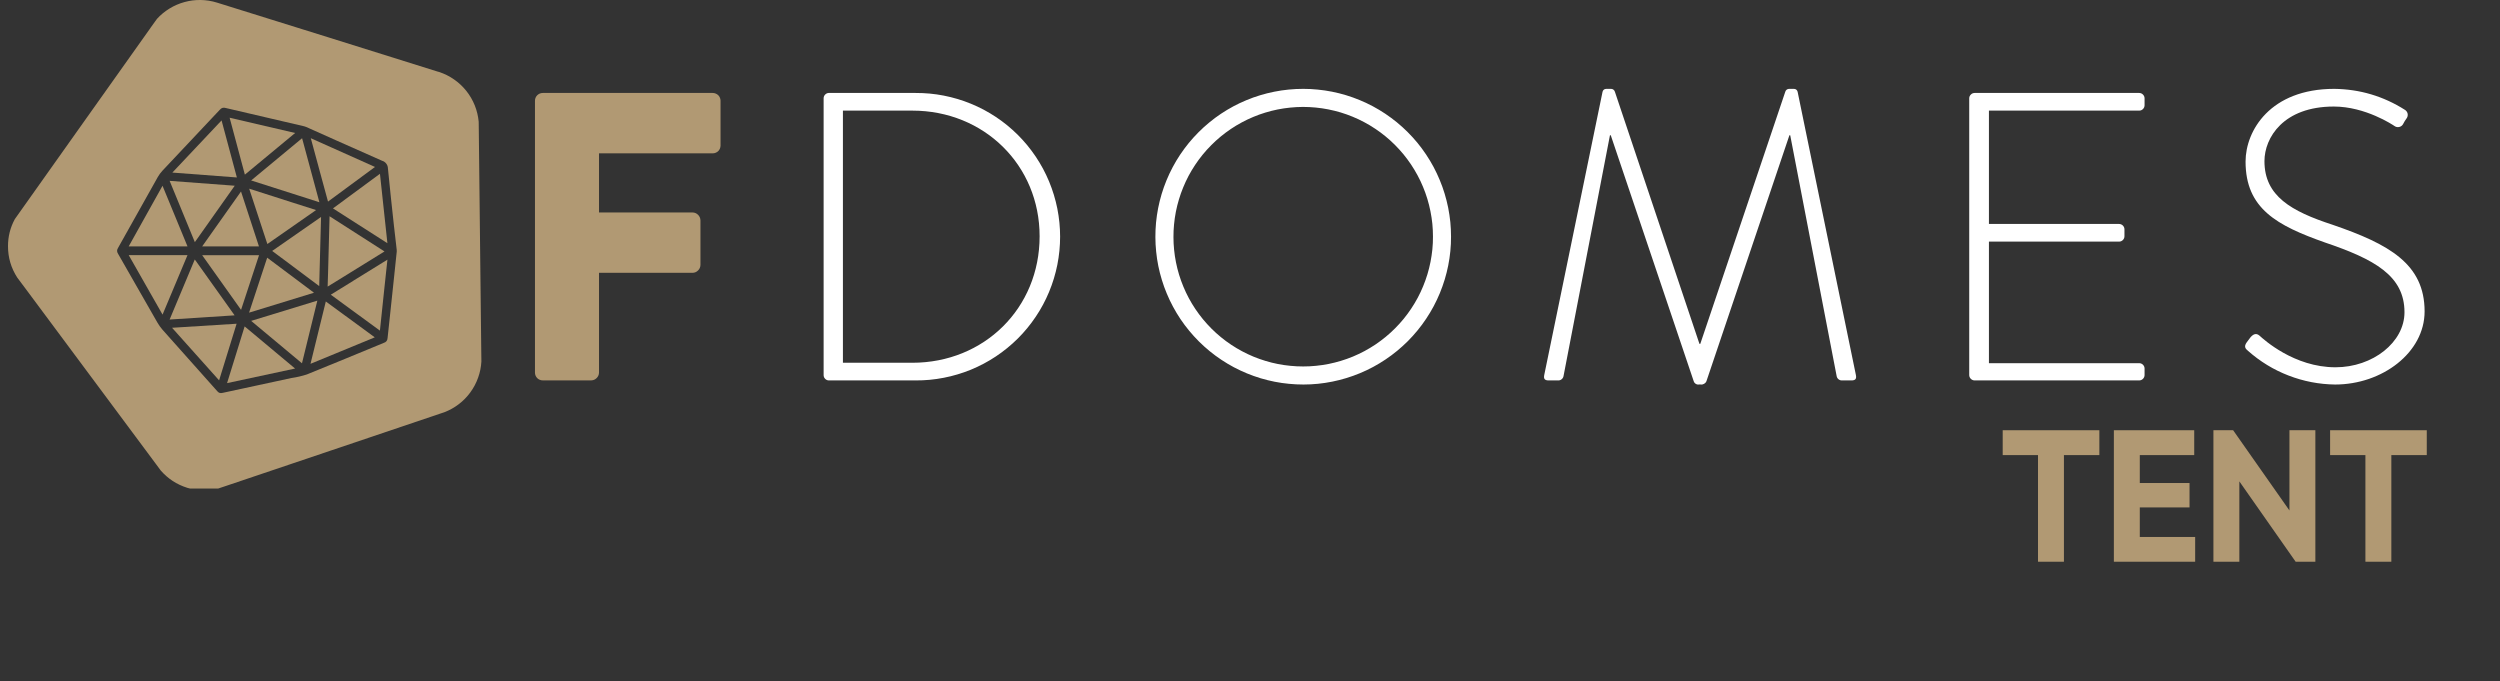 <svg xmlns="http://www.w3.org/2000/svg" xmlns:xlink="http://www.w3.org/1999/xlink" width="444" viewBox="0 0 333 90.75" height="121" preserveAspectRatio="xMidYMid meet"><rect x="0" y="0" width="333" height="90.75" fill="#333333" stroke="none"/><defs><g></g><clipPath id="c8a2a68285"><path d="M 1 0 L 65 0 L 65 65.07 L 1 65.07 Z M 1 0 " clip-rule="nonzero"></path></clipPath></defs><path fill="#b19973" d="M 24.973 33.988 C 23.871 36.621 22.781 39.219 21.652 41.906 C 20.137 39.242 18.648 36.633 17.148 33.988 Z M 24.973 33.988 " fill-opacity="1" fill-rule="nonzero"></path><path fill="#b19973" d="M 24.973 32.816 L 17.145 32.816 C 18.648 30.121 20.137 27.473 21.648 24.746 C 22.773 27.48 23.863 30.133 24.973 32.816 Z M 24.973 32.816 " fill-opacity="1" fill-rule="nonzero"></path><path fill="#b19973" d="M 31.25 42.004 C 28.344 42.191 25.5 42.371 22.594 42.562 C 23.723 39.867 24.824 37.254 25.945 34.559 C 27.73 37.055 29.469 39.496 31.25 42.004 Z M 31.25 42.004 " fill-opacity="1" fill-rule="nonzero"></path><path fill="#b19973" d="M 25.953 32.254 C 24.824 29.508 23.723 26.824 22.594 24.09 C 25.5 24.309 28.344 24.52 31.266 24.738 C 29.48 27.273 27.734 29.73 25.953 32.254 Z M 25.953 32.254 " fill-opacity="1" fill-rule="nonzero"></path><path fill="#b19973" d="M 31.516 43.121 C 30.738 45.652 29.969 48.125 29.184 50.664 C 27.094 48.32 25.039 46.027 22.918 43.66 C 25.828 43.477 28.641 43.301 31.516 43.121 Z M 31.516 43.121 " fill-opacity="1" fill-rule="nonzero"></path><path fill="#b19973" d="M 31.551 23.637 C 28.672 23.418 25.859 23.211 22.957 22.988 C 25.156 20.645 27.309 18.371 29.512 16.039 C 30.191 18.59 30.859 21.07 31.551 23.637 Z M 31.551 23.637 " fill-opacity="1" fill-rule="nonzero"></path><path fill="#b19973" d="M 32.586 43.477 C 34.836 45.363 37.039 47.199 39.305 49.09 C 36.242 49.742 33.285 50.375 30.246 51.031 C 31.039 48.488 31.801 46.023 32.586 43.477 Z M 32.586 43.477 " fill-opacity="1" fill-rule="nonzero"></path><path fill="#b19973" d="M 32.617 23.262 C 31.938 20.723 31.266 18.238 30.586 15.68 C 33.5 16.355 36.363 17.023 39.312 17.715 C 37.059 19.582 34.859 21.402 32.617 23.262 Z M 32.617 23.262 " fill-opacity="1" fill-rule="nonzero"></path><path fill="#b19973" d="M 32.102 25.508 C 32.914 27.977 33.691 30.379 34.492 32.82 L 26.93 32.82 C 28.672 30.355 30.371 27.961 32.102 25.508 Z M 32.102 25.508 " fill-opacity="1" fill-rule="nonzero"></path><path fill="#b19973" d="M 26.93 33.992 L 34.504 33.992 C 33.707 36.418 32.922 38.812 32.109 41.273 C 30.371 38.828 28.668 36.43 26.93 33.992 Z M 26.93 33.992 " fill-opacity="1" fill-rule="nonzero"></path><path fill="#b19973" d="M 41.824 38.992 C 38.922 39.883 36.09 40.75 33.176 41.645 C 33.988 39.18 34.777 36.785 35.59 34.324 C 37.66 35.879 39.715 37.414 41.824 38.992 Z M 41.824 38.992 " fill-opacity="1" fill-rule="nonzero"></path><path fill="#b19973" d="M 42.27 40.043 C 41.578 42.84 40.906 45.586 40.223 48.391 C 37.953 46.5 35.73 44.641 33.453 42.742 C 36.418 41.832 39.301 40.945 42.27 40.043 Z M 42.27 40.043 " fill-opacity="1" fill-rule="nonzero"></path><path fill="#b19973" d="M 33.453 24.035 C 35.727 22.145 37.953 20.293 40.238 18.41 C 40.684 20.066 41.125 21.707 41.574 23.355 C 41.895 24.543 42.219 25.738 42.543 26.941 C 41.566 26.637 40.602 26.328 39.648 26.012 L 39.645 26.012 C 37.582 25.355 35.547 24.703 33.453 24.035 Z M 33.453 24.035 " fill-opacity="1" fill-rule="nonzero"></path><path fill="#b19973" d="M 35.402 31.867 C 34.66 29.629 33.941 27.41 33.191 25.133 C 35.121 25.754 37.027 26.363 38.945 26.973 C 39.992 27.312 41.047 27.645 42.102 27.98 C 39.902 29.52 37.793 30.992 35.613 32.504 C 35.535 32.293 35.469 32.078 35.402 31.867 Z M 35.402 31.867 " fill-opacity="1" fill-rule="nonzero"></path><path fill="#b19973" d="M 42.52 38.109 C 40.816 36.836 39.16 35.594 37.48 34.336 L 37.473 34.336 C 37.07 34.035 36.664 33.727 36.254 33.426 C 38.43 31.922 40.547 30.434 42.766 28.898 C 42.699 31.277 42.641 33.613 42.574 35.965 C 42.559 36.676 42.539 37.387 42.52 38.109 Z M 42.52 38.109 " fill-opacity="1" fill-rule="nonzero"></path><path fill="#b19973" d="M 43.398 40.156 C 45.602 41.766 47.738 43.328 49.918 44.934 C 47.062 46.105 44.262 47.262 41.359 48.461 C 42.055 45.668 42.719 42.949 43.398 40.156 Z M 43.398 40.156 " fill-opacity="1" fill-rule="nonzero"></path><path fill="#b19973" d="M 42.422 22.184 C 42.086 20.934 41.742 19.68 41.398 18.41 C 42.352 18.836 43.297 19.254 44.234 19.68 L 44.238 19.68 C 46.145 20.531 48.039 21.383 49.949 22.238 C 47.848 23.789 45.793 25.305 43.691 26.852 C 43.27 25.289 42.844 23.742 42.422 22.191 Z M 42.422 22.184 " fill-opacity="1" fill-rule="nonzero"></path><path fill="#b19973" d="M 43.898 28.805 C 46.359 30.387 48.758 31.918 51.215 33.492 C 49.352 34.648 47.504 35.793 45.637 36.945 C 44.977 37.348 44.316 37.762 43.641 38.176 C 43.656 37.555 43.68 36.941 43.699 36.324 C 43.766 33.824 43.824 31.344 43.898 28.805 Z M 43.898 28.805 " fill-opacity="1" fill-rule="nonzero"></path><path fill="#b19973" d="M 44.352 27.758 C 46.441 26.215 48.496 24.707 50.609 23.148 C 50.938 26.25 51.262 29.285 51.602 32.395 C 49.152 30.828 46.773 29.312 44.352 27.758 Z M 44.352 27.758 " fill-opacity="1" fill-rule="nonzero"></path><path fill="#b19973" d="M 47.055 37.398 C 48.566 36.469 50.07 35.531 51.605 34.586 C 51.453 35.98 51.309 37.344 51.164 38.711 C 50.98 40.488 50.793 42.25 50.605 44.039 C 48.406 42.434 46.258 40.859 44.059 39.254 C 45.062 38.629 46.059 38.016 47.055 37.406 Z M 47.055 37.398 " fill-opacity="1" fill-rule="nonzero"></path><g clip-path="url(#c8a2a68285)"><path fill="#b19973" d="M 64.109 47.133 L 63.941 32.223 L 63.777 17.41 L 63.762 16.215 C 63.691 15.465 63.52 14.742 63.238 14.039 C 62.957 13.34 62.582 12.695 62.113 12.105 C 61.641 11.52 61.098 11.008 60.477 10.578 C 59.859 10.148 59.191 9.816 58.473 9.582 C 58.41 9.566 58.336 9.539 58.266 9.527 L 43.656 4.949 L 28.891 0.344 C 28.191 0.129 27.473 0.012 26.738 0 C 26.008 -0.012 25.285 0.078 24.578 0.273 C 23.871 0.465 23.203 0.754 22.578 1.137 C 21.953 1.52 21.395 1.98 20.898 2.523 C 20.895 2.523 20.895 2.527 20.891 2.539 L 20.695 2.812 C 20.68 2.824 20.672 2.836 20.664 2.852 L 20.066 3.684 C 20.059 3.695 20.055 3.707 20.047 3.719 L 19.859 3.984 L 11.461 15.812 L 3.105 27.59 L 1.973 29.188 C 1.363 30.312 1.062 31.52 1.066 32.801 C 1.066 34.316 1.48 35.711 2.305 36.984 L 2.895 37.773 L 3.309 38.324 L 11.844 49.801 L 20.703 61.715 L 21.418 62.68 C 22.371 63.766 23.535 64.527 24.91 64.965 C 24.938 64.969 24.961 64.977 24.984 64.988 C 25.711 65.203 26.457 65.312 27.219 65.309 C 27.785 65.309 28.352 65.246 28.906 65.125 L 30.422 64.617 L 44.27 59.945 L 58.555 55.121 L 59.176 54.914 C 59.871 54.648 60.512 54.293 61.105 53.84 C 61.695 53.391 62.207 52.867 62.648 52.266 C 63.086 51.668 63.43 51.016 63.68 50.316 C 63.934 49.617 64.078 48.898 64.121 48.156 L 64.121 48.125 Z M 52.508 36.738 C 52.426 37.512 52.336 38.289 52.262 39.062 L 52.262 39.066 C 52.121 40.363 51.977 41.656 51.848 42.957 C 51.77 43.645 51.688 44.34 51.625 45.031 C 51.602 45.367 51.43 45.582 51.105 45.676 C 47.691 47.074 44.297 48.504 40.875 49.875 C 40.203 50.094 39.52 50.25 38.82 50.352 C 35.75 51.016 32.688 51.668 29.621 52.336 C 29.344 52.406 29.117 52.328 28.938 52.105 C 26.508 49.375 24.07 46.652 21.645 43.918 C 21.387 43.621 21.156 43.301 20.961 42.957 C 19.203 39.906 17.465 36.844 15.715 33.785 C 15.555 33.531 15.555 33.277 15.723 33.023 C 17.5 29.871 19.254 26.723 21.023 23.57 C 21.195 23.273 21.398 22.996 21.629 22.746 C 24.18 20.035 26.73 17.328 29.281 14.617 C 29.496 14.363 29.758 14.289 30.074 14.387 C 33.555 15.203 37.051 16.012 40.539 16.828 C 40.758 16.895 40.973 16.98 41.176 17.086 C 42.418 17.641 43.664 18.199 44.91 18.758 L 44.914 18.758 C 46.898 19.652 48.891 20.535 50.895 21.414 C 51.121 21.477 51.305 21.605 51.449 21.793 C 51.594 21.98 51.668 22.195 51.672 22.434 C 51.914 24.965 52.199 27.5 52.469 30.031 C 52.582 31.109 52.715 32.18 52.84 33.254 C 52.848 33.332 52.852 33.414 52.848 33.492 C 52.73 34.594 52.621 35.668 52.508 36.738 Z M 52.508 36.738 " fill-opacity="1" fill-rule="nonzero"></path></g><path fill="#b19973" d="M 71.258 13.422 C 71.258 13.285 71.281 13.152 71.336 13.023 C 71.387 12.898 71.461 12.785 71.559 12.688 C 71.656 12.59 71.77 12.516 71.898 12.461 C 72.023 12.41 72.156 12.383 72.297 12.383 L 94.941 12.383 C 95.078 12.383 95.211 12.41 95.336 12.465 C 95.465 12.516 95.578 12.59 95.676 12.688 C 95.77 12.785 95.848 12.898 95.898 13.027 C 95.949 13.152 95.977 13.285 95.977 13.422 L 95.977 19.387 C 95.977 19.523 95.949 19.656 95.898 19.781 C 95.848 19.91 95.77 20.023 95.676 20.121 C 95.578 20.219 95.465 20.293 95.336 20.344 C 95.211 20.398 95.078 20.426 94.941 20.426 L 79.789 20.426 L 79.789 28.301 L 92.262 28.301 C 92.543 28.312 92.785 28.414 92.984 28.617 C 93.184 28.816 93.289 29.059 93.301 29.34 L 93.301 35.301 C 93.289 35.586 93.184 35.824 92.984 36.023 C 92.785 36.227 92.543 36.328 92.262 36.34 L 79.789 36.34 L 79.789 49.629 C 79.781 49.914 79.676 50.152 79.477 50.355 C 79.277 50.555 79.035 50.66 78.754 50.668 L 72.297 50.668 C 72.156 50.668 72.023 50.645 71.898 50.59 C 71.77 50.539 71.656 50.465 71.559 50.367 C 71.461 50.27 71.387 50.156 71.336 50.027 C 71.281 49.902 71.258 49.77 71.258 49.629 Z M 71.258 13.422 " fill-opacity="1" fill-rule="nonzero"></path><path fill="#ffffff" d="M 109.707 13.094 C 109.707 12.91 109.77 12.75 109.895 12.613 C 110.023 12.477 110.176 12.398 110.363 12.383 L 121.957 12.383 C 122.586 12.379 123.215 12.41 123.84 12.465 C 124.465 12.523 125.09 12.613 125.707 12.734 C 126.324 12.855 126.934 13.004 127.535 13.184 C 128.141 13.363 128.734 13.574 129.316 13.812 C 129.898 14.051 130.465 14.316 131.023 14.609 C 131.578 14.906 132.117 15.227 132.645 15.574 C 133.168 15.922 133.672 16.293 134.16 16.691 C 134.648 17.09 135.113 17.512 135.562 17.953 C 136.008 18.398 136.43 18.863 136.832 19.348 C 137.23 19.832 137.605 20.336 137.957 20.859 C 138.309 21.383 138.633 21.922 138.93 22.473 C 139.227 23.027 139.496 23.598 139.738 24.176 C 139.98 24.758 140.191 25.352 140.375 25.953 C 140.559 26.555 140.711 27.164 140.836 27.781 C 140.957 28.398 141.051 29.02 141.113 29.645 C 141.176 30.27 141.207 30.898 141.207 31.527 C 141.207 32.156 141.176 32.785 141.113 33.41 C 141.051 34.035 140.957 34.66 140.836 35.277 C 140.711 35.895 140.559 36.504 140.375 37.105 C 140.191 37.707 139.98 38.297 139.738 38.879 C 139.496 39.461 139.227 40.027 138.93 40.582 C 138.633 41.137 138.309 41.676 137.957 42.195 C 137.605 42.719 137.23 43.223 136.832 43.707 C 136.43 44.195 136.008 44.66 135.562 45.102 C 135.113 45.547 134.648 45.965 134.16 46.363 C 133.672 46.762 133.168 47.133 132.645 47.48 C 132.117 47.828 131.578 48.152 131.023 48.445 C 130.465 48.738 129.898 49.008 129.316 49.246 C 128.734 49.484 128.141 49.691 127.535 49.871 C 126.934 50.051 126.324 50.203 125.707 50.32 C 125.09 50.441 124.465 50.531 123.84 50.59 C 123.215 50.648 122.586 50.676 121.957 50.672 L 110.363 50.672 C 110.176 50.656 110.023 50.582 109.895 50.445 C 109.77 50.309 109.707 50.148 109.707 49.961 Z M 121.52 48.32 C 131.094 48.32 138.477 41.047 138.477 31.473 C 138.477 22.012 131.094 14.734 121.52 14.734 L 112.277 14.734 L 112.277 48.32 Z M 121.52 48.32 " fill-opacity="1" fill-rule="nonzero"></path><path fill="#ffffff" d="M 173.59 11.836 C 174.234 11.836 174.875 11.867 175.52 11.934 C 176.16 11.996 176.797 12.09 177.43 12.215 C 178.059 12.34 178.684 12.496 179.301 12.684 C 179.918 12.871 180.523 13.09 181.121 13.336 C 181.715 13.582 182.297 13.855 182.867 14.16 C 183.434 14.465 183.988 14.793 184.523 15.152 C 185.059 15.512 185.574 15.895 186.074 16.301 C 186.574 16.711 187.051 17.145 187.504 17.598 C 187.961 18.055 188.395 18.531 188.805 19.027 C 189.211 19.527 189.598 20.043 189.953 20.578 C 190.312 21.113 190.645 21.668 190.949 22.234 C 191.254 22.805 191.527 23.387 191.773 23.98 C 192.023 24.574 192.238 25.18 192.426 25.797 C 192.613 26.414 192.77 27.039 192.898 27.672 C 193.023 28.305 193.117 28.941 193.184 29.582 C 193.246 30.223 193.277 30.867 193.277 31.512 C 193.281 32.156 193.25 32.797 193.188 33.438 C 193.125 34.082 193.031 34.719 192.906 35.348 C 192.781 35.98 192.625 36.605 192.438 37.223 C 192.25 37.84 192.035 38.445 191.789 39.043 C 191.543 39.637 191.27 40.219 190.965 40.789 C 190.66 41.359 190.332 41.91 189.973 42.445 C 189.617 42.984 189.234 43.5 188.824 44 C 188.418 44.496 187.984 44.977 187.531 45.434 C 187.074 45.887 186.598 46.32 186.102 46.73 C 185.605 47.141 185.086 47.523 184.551 47.883 C 184.016 48.242 183.465 48.574 182.898 48.879 C 182.328 49.184 181.746 49.461 181.152 49.707 C 180.559 49.953 179.953 50.172 179.336 50.359 C 178.719 50.547 178.094 50.707 177.465 50.832 C 176.832 50.961 176.195 51.055 175.555 51.121 C 174.914 51.184 174.27 51.219 173.625 51.219 C 172.98 51.219 172.336 51.188 171.695 51.125 C 171.055 51.066 170.418 50.973 169.785 50.848 C 169.152 50.723 168.527 50.566 167.91 50.383 C 167.293 50.195 166.688 49.98 166.09 49.734 C 165.496 49.488 164.914 49.215 164.344 48.914 C 163.773 48.609 163.223 48.281 162.684 47.922 C 162.148 47.566 161.629 47.184 161.133 46.777 C 160.633 46.367 160.152 45.938 159.699 45.484 C 159.242 45.027 158.809 44.551 158.398 44.055 C 157.988 43.559 157.602 43.043 157.242 42.508 C 156.883 41.973 156.551 41.422 156.246 40.852 C 155.941 40.285 155.664 39.703 155.418 39.109 C 155.168 38.516 154.949 37.91 154.762 37.293 C 154.57 36.676 154.414 36.051 154.285 35.422 C 154.16 34.789 154.062 34.152 154 33.512 C 153.934 32.871 153.898 32.227 153.898 31.582 C 153.895 30.938 153.926 30.293 153.984 29.648 C 154.047 29.004 154.141 28.367 154.262 27.73 C 154.387 27.098 154.543 26.469 154.727 25.852 C 154.914 25.234 155.129 24.625 155.375 24.027 C 155.621 23.43 155.895 22.844 156.199 22.273 C 156.5 21.703 156.832 21.148 157.191 20.609 C 157.547 20.074 157.934 19.555 158.34 19.055 C 158.75 18.555 159.184 18.074 159.641 17.617 C 160.094 17.16 160.574 16.727 161.074 16.316 C 161.57 15.902 162.09 15.52 162.625 15.16 C 163.164 14.801 163.719 14.469 164.285 14.164 C 164.855 13.859 165.441 13.582 166.039 13.336 C 166.633 13.086 167.242 12.871 167.859 12.684 C 168.48 12.496 169.105 12.34 169.738 12.215 C 170.375 12.086 171.012 11.992 171.656 11.93 C 172.297 11.867 172.941 11.836 173.59 11.836 Z M 173.59 48.812 C 174.156 48.812 174.719 48.785 175.285 48.727 C 175.848 48.672 176.406 48.59 176.965 48.48 C 177.52 48.367 178.066 48.23 178.609 48.066 C 179.152 47.902 179.684 47.711 180.207 47.496 C 180.73 47.277 181.242 47.035 181.742 46.77 C 182.242 46.5 182.727 46.211 183.199 45.895 C 183.668 45.578 184.121 45.242 184.559 44.883 C 184.996 44.523 185.418 44.145 185.816 43.742 C 186.219 43.34 186.598 42.922 186.957 42.484 C 187.316 42.047 187.652 41.59 187.965 41.121 C 188.281 40.648 188.57 40.164 188.84 39.664 C 189.105 39.164 189.348 38.652 189.562 38.129 C 189.777 37.605 189.969 37.074 190.133 36.531 C 190.297 35.988 190.434 35.438 190.543 34.883 C 190.652 34.328 190.734 33.77 190.793 33.203 C 190.848 32.641 190.875 32.074 190.871 31.508 C 190.871 30.941 190.844 30.379 190.789 29.812 C 190.73 29.25 190.648 28.691 190.535 28.137 C 190.426 27.578 190.285 27.031 190.121 26.488 C 189.957 25.945 189.766 25.414 189.547 24.891 C 189.332 24.367 189.09 23.859 188.82 23.359 C 188.551 22.859 188.262 22.375 187.945 21.902 C 187.629 21.434 187.293 20.98 186.934 20.543 C 186.57 20.105 186.191 19.688 185.789 19.285 C 185.391 18.887 184.969 18.508 184.531 18.148 C 184.094 17.789 183.637 17.453 183.164 17.141 C 182.695 16.824 182.207 16.535 181.707 16.27 C 181.207 16.004 180.695 15.762 180.172 15.547 C 179.648 15.332 179.117 15.141 178.574 14.977 C 178.031 14.816 177.48 14.68 176.926 14.57 C 176.371 14.461 175.812 14.379 175.246 14.324 C 174.684 14.27 174.117 14.242 173.551 14.242 C 172.984 14.246 172.422 14.273 171.855 14.332 C 171.293 14.387 170.734 14.473 170.18 14.582 C 169.621 14.695 169.074 14.832 168.531 15 C 167.992 15.164 167.457 15.355 166.938 15.574 C 166.414 15.793 165.902 16.035 165.402 16.305 C 164.902 16.574 164.418 16.863 163.949 17.18 C 163.48 17.496 163.027 17.836 162.59 18.195 C 162.152 18.555 161.734 18.938 161.336 19.34 C 160.934 19.742 160.555 20.16 160.199 20.598 C 159.84 21.039 159.504 21.492 159.191 21.965 C 158.879 22.438 158.586 22.922 158.32 23.422 C 158.055 23.926 157.816 24.438 157.602 24.961 C 157.387 25.484 157.195 26.016 157.035 26.559 C 156.871 27.102 156.734 27.652 156.625 28.207 C 156.516 28.762 156.438 29.324 156.383 29.887 C 156.328 30.453 156.301 31.016 156.305 31.582 C 156.305 32.148 156.332 32.711 156.391 33.273 C 156.445 33.836 156.531 34.395 156.641 34.949 C 156.75 35.504 156.891 36.051 157.055 36.594 C 157.219 37.133 157.41 37.664 157.629 38.188 C 157.844 38.707 158.086 39.219 158.352 39.715 C 158.621 40.215 158.91 40.699 159.227 41.168 C 159.543 41.637 159.879 42.09 160.238 42.527 C 160.598 42.961 160.977 43.379 161.375 43.777 C 161.777 44.18 162.195 44.555 162.633 44.914 C 163.07 45.273 163.523 45.609 163.996 45.922 C 164.465 46.234 164.949 46.523 165.449 46.789 C 165.949 47.055 166.461 47.297 166.98 47.512 C 167.504 47.727 168.035 47.914 168.578 48.078 C 169.117 48.242 169.668 48.379 170.223 48.488 C 170.777 48.598 171.336 48.676 171.898 48.73 C 172.461 48.785 173.023 48.812 173.59 48.812 Z M 173.59 48.812 " fill-opacity="1" fill-rule="nonzero"></path><path fill="#ffffff" d="M 213.461 12.219 C 213.531 11.973 213.695 11.844 213.953 11.836 L 214.555 11.836 C 214.68 11.828 214.793 11.859 214.895 11.93 C 215 12.004 215.066 12.098 215.102 12.219 L 226.367 45.805 L 226.477 45.805 L 237.801 12.219 C 237.832 12.098 237.902 12.004 238.004 11.93 C 238.109 11.859 238.223 11.828 238.348 11.836 L 238.949 11.836 C 239.207 11.844 239.371 11.973 239.441 12.219 L 247.207 49.961 C 247.316 50.508 247.098 50.672 246.605 50.672 L 245.293 50.672 C 245.125 50.664 244.98 50.602 244.855 50.488 C 244.734 50.375 244.66 50.234 244.637 50.07 L 238.457 18.02 L 238.348 18.02 L 227.297 50.777 C 227.234 50.93 227.129 51.043 226.988 51.125 C 226.848 51.207 226.695 51.238 226.531 51.215 L 226.312 51.215 C 226.156 51.242 226.012 51.211 225.879 51.129 C 225.742 51.047 225.652 50.93 225.602 50.777 L 214.555 18.02 L 214.445 18.02 L 208.266 50.07 C 208.242 50.234 208.168 50.375 208.043 50.488 C 207.922 50.602 207.773 50.664 207.605 50.672 L 206.293 50.672 C 205.801 50.672 205.582 50.508 205.691 49.961 Z M 213.461 12.219 " fill-opacity="1" fill-rule="nonzero"></path><path fill="#ffffff" d="M 262.301 13.094 C 262.305 12.898 262.375 12.734 262.516 12.598 C 262.652 12.457 262.816 12.387 263.012 12.383 L 284.945 12.383 C 285.141 12.387 285.309 12.457 285.445 12.598 C 285.582 12.734 285.652 12.898 285.656 13.094 L 285.656 14.023 C 285.652 14.219 285.582 14.387 285.445 14.523 C 285.309 14.66 285.141 14.734 284.945 14.734 L 264.926 14.734 L 264.926 29.832 L 282.266 29.832 C 282.461 29.836 282.625 29.906 282.766 30.043 C 282.902 30.184 282.973 30.348 282.977 30.543 L 282.977 31.473 C 282.973 31.668 282.902 31.836 282.766 31.973 C 282.625 32.109 282.461 32.18 282.266 32.184 L 264.926 32.184 L 264.926 48.375 L 284.945 48.375 C 285.141 48.379 285.309 48.449 285.445 48.586 C 285.582 48.723 285.652 48.891 285.656 49.086 L 285.656 49.961 C 285.652 50.156 285.582 50.32 285.445 50.461 C 285.309 50.598 285.141 50.668 284.945 50.672 L 263.012 50.672 C 262.82 50.668 262.652 50.598 262.516 50.461 C 262.375 50.32 262.305 50.156 262.301 49.961 Z M 262.301 13.094 " fill-opacity="1" fill-rule="nonzero"></path><path fill="#ffffff" d="M 299.273 45.586 L 299.766 44.93 C 300.148 44.492 300.531 44.328 300.969 44.711 C 301.516 45.203 305.562 48.922 311.086 48.922 C 316.066 48.922 320.277 45.582 320.277 41.594 C 320.277 36.723 316.285 34.535 309.664 32.293 C 303.32 30.047 299.109 27.809 299.109 21.52 C 299.109 17.414 302.391 11.836 310.926 11.836 C 314.324 11.879 317.461 12.809 320.332 14.629 C 320.426 14.684 320.508 14.758 320.57 14.852 C 320.637 14.941 320.676 15.043 320.699 15.152 C 320.719 15.262 320.715 15.371 320.691 15.48 C 320.664 15.59 320.617 15.688 320.551 15.777 C 320.387 16 320.238 16.238 320.113 16.488 C 320.062 16.594 319.988 16.688 319.895 16.762 C 319.801 16.836 319.695 16.887 319.578 16.914 C 319.461 16.941 319.344 16.941 319.227 16.914 C 319.109 16.887 319.004 16.836 318.91 16.762 C 318.746 16.652 315.082 14.191 310.867 14.191 C 304.141 14.191 301.625 18.348 301.625 21.465 C 301.625 26.113 305.18 28.137 310.707 29.941 C 318.199 32.512 322.957 35.141 322.957 41.484 C 322.957 46.953 317.324 51.219 311.035 51.219 C 308.895 51.191 306.828 50.793 304.832 50.02 C 302.836 49.25 301.039 48.152 299.438 46.734 C 299.109 46.461 298.836 46.188 299.273 45.586 Z M 299.273 45.586 " fill-opacity="1" fill-rule="nonzero"></path><g fill="#b19973" fill-opacity="1"><g transform="translate(266.431, 74.822)"><g><path d="M 13.203 -17.516 L 0.328 -17.516 L 0.328 -14.203 L 5.031 -14.203 L 5.031 0 L 8.484 0 L 8.484 -14.203 L 13.203 -14.203 Z M 13.203 -17.516 "></path></g></g></g><g fill="#b19973" fill-opacity="1"><g transform="translate(279.942, 74.822)"><g><path d="M 5.078 -3.297 L 5.078 -7.234 L 11.703 -7.234 L 11.703 -10.484 L 5.078 -10.484 L 5.078 -14.203 L 12.328 -14.203 L 12.328 -17.516 L 1.625 -17.516 L 1.625 0 L 12.453 0 L 12.453 -3.297 Z M 5.078 -3.297 "></path></g></g></g><g fill="#b19973" fill-opacity="1"><g transform="translate(293.203, 74.822)"><g><path d="M 11.75 -17.516 L 11.75 -6.828 L 4.25 -17.516 L 1.625 -17.516 L 1.625 0 L 5.078 0 L 5.078 -10.703 L 12.578 0 L 15.203 0 L 15.203 -17.516 Z M 11.75 -17.516 "></path></g></g></g><g fill="#b19973" fill-opacity="1"><g transform="translate(310.042, 74.822)"><g><path d="M 13.203 -17.516 L 0.328 -17.516 L 0.328 -14.203 L 5.031 -14.203 L 5.031 0 L 8.484 0 L 8.484 -14.203 L 13.203 -14.203 Z M 13.203 -17.516 "></path></g></g></g></svg>